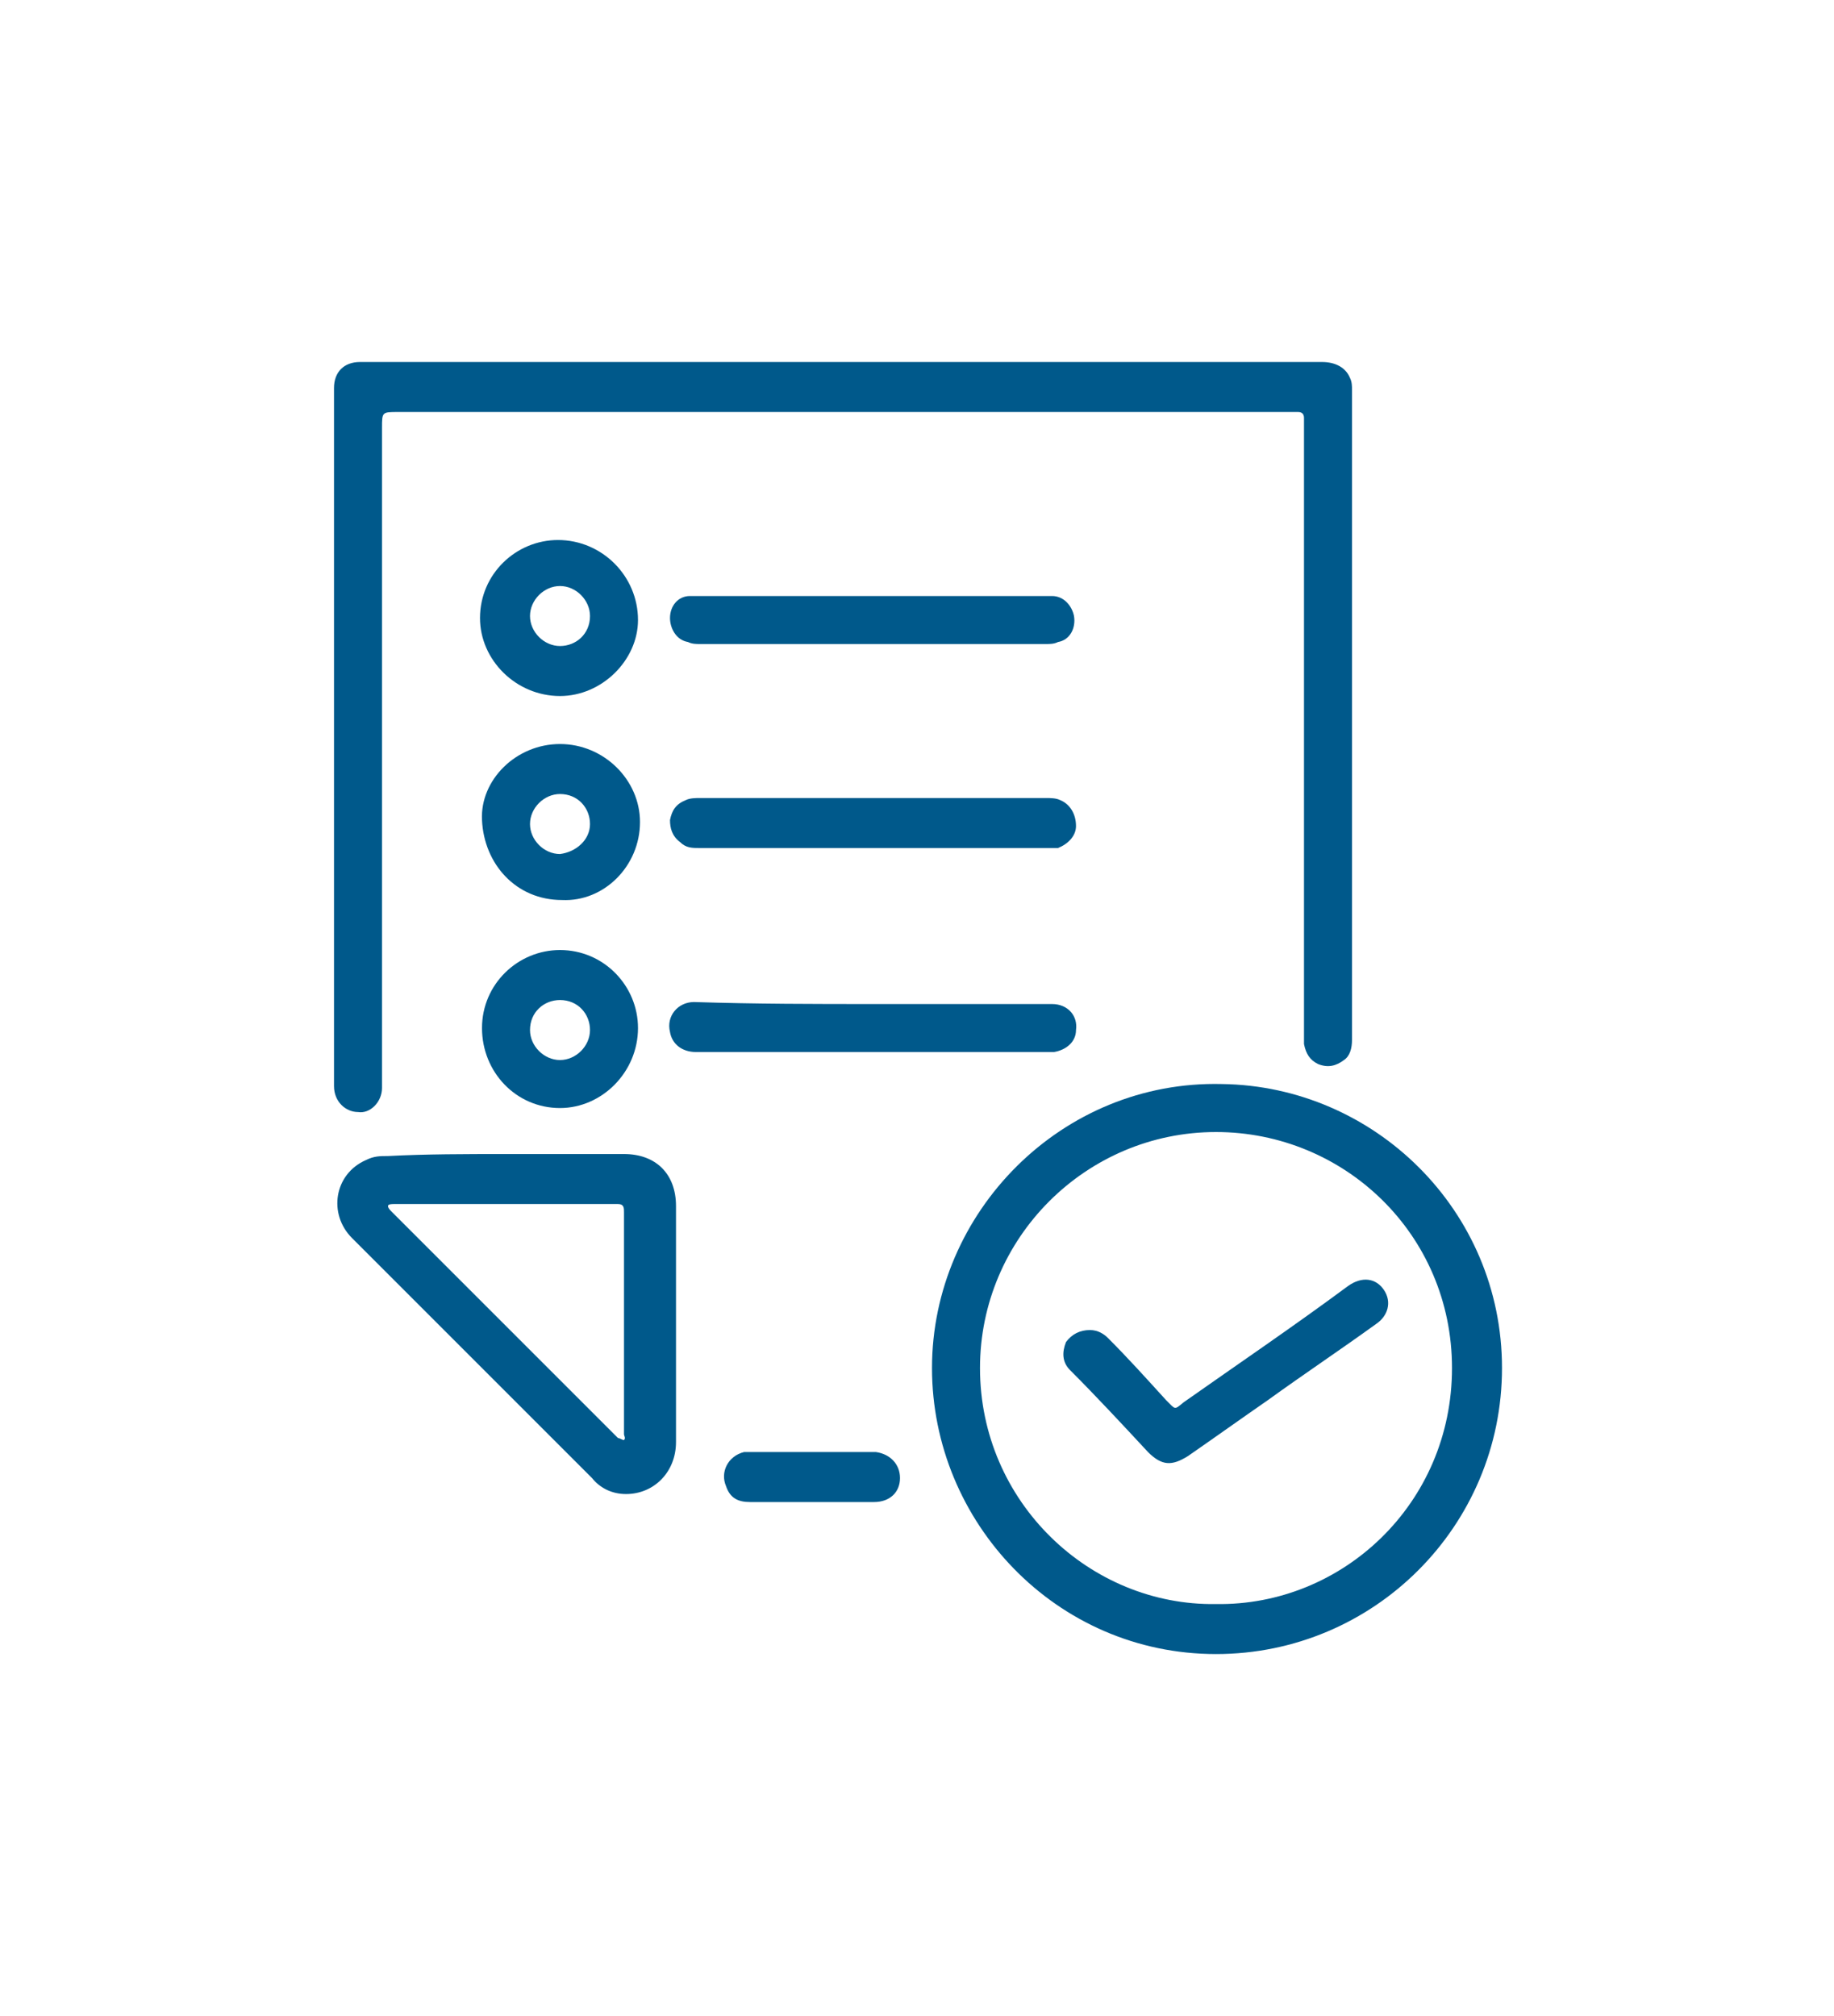 <?xml version="1.0" encoding="utf-8"?>
<!-- Generator: Adobe Illustrator 26.0.2, SVG Export Plug-In . SVG Version: 6.00 Build 0)  -->
<svg version="1.1" id="Capa_1" xmlns="http://www.w3.org/2000/svg" xmlns:xlink="http://www.w3.org/1999/xlink" x="0px" y="0px"
	 viewBox="0 0 91.7 100.8" style="enable-background:new 0 0 91.7 100.8;" xml:space="preserve">
<style type="text/css">
	.st0{fill:#00598B;}
</style>
<g id="pfbhgT_00000042722006364142158050000013184979423681920954_">
	<g>
		<g>
			<path class="st0" d="M42.1,18.1c8,0,16,0,24,0c0.7,0,1.2,0.3,1.4,0.8c0.1,0.2,0.1,0.4,0.1,0.6c0,6.8,0,13.6,0,20.4
				c0,4,0,8,0,12.1c0,0.4-0.1,0.8-0.4,1c-0.4,0.3-0.8,0.4-1.3,0.2c-0.4-0.2-0.6-0.5-0.7-1c0-0.1,0-0.3,0-0.5c0-10.2,0-20.3,0-30.5
				c0-0.1,0-0.2,0-0.3c0-0.2-0.1-0.3-0.3-0.3c-0.2,0-0.4,0-0.6,0c-14.8,0-29.6,0-44.4,0c-0.8,0-0.8,0-0.8,0.8c0,10.9,0,21.8,0,32.6
				c0,0.1,0,0.3,0,0.4c0,0.7-0.6,1.3-1.2,1.2c-0.6,0-1.2-0.5-1.2-1.3c0-9.9,0-19.9,0-29.8c0-1.7,0-3.4,0-5.1c0-0.8,0.5-1.3,1.3-1.3
				c0.2,0,0.4,0,0.6,0C26.3,18.1,34.2,18.1,42.1,18.1z"/>
			<path class="st0" d="M46.6,68.4c0-7.8,6.5-14.4,14.5-14.2c7.6,0.1,14,6.3,14,14.2c0,7.9-6.4,14.3-14.3,14.3
				C52.8,82.7,46.6,76.1,46.6,68.4z M60.8,80.2c6.3,0.1,11.8-5,11.8-11.8c0-6.7-5.4-11.8-11.8-11.8c-6.5,0-11.8,5.3-11.8,11.8
				C49,75.1,54.5,80.3,60.8,80.2z"/>
			<path class="st0" d="M25.3,57.7c2,0,3.9,0,5.9,0c1.6,0,2.6,1,2.6,2.6c0,3.9,0,7.9,0,11.8c0,1.5-1.1,2.6-2.5,2.6
				c-0.7,0-1.3-0.3-1.7-0.8c-2.2-2.2-4.3-4.3-6.5-6.5c-1.8-1.8-3.7-3.7-5.5-5.5c-1.2-1.2-0.9-3.2,0.7-3.9c0.4-0.2,0.7-0.2,1.1-0.2
				C21.3,57.7,23.3,57.7,25.3,57.7z M31.2,72c0.1-0.1,0-0.2,0-0.3c0-3.7,0-7.4,0-11.1c0-0.2,0-0.4-0.3-0.4c-3.7,0-7.5,0-11.2,0
				c-0.1,0-0.3,0-0.3,0.1c0,0.1,0.1,0.2,0.2,0.3c3.8,3.8,7.6,7.6,11.3,11.3C31,71.9,31.1,72,31.2,72z"/>
			<path class="st0" d="M43.7,42.4c-2.9,0-5.8,0-8.7,0c-0.4,0-0.7,0-1-0.3c-0.4-0.3-0.5-0.7-0.5-1.1c0.1-0.5,0.3-0.8,0.8-1
				c0.2-0.1,0.5-0.1,0.7-0.1c5.8,0,11.5,0,17.3,0c0.2,0,0.5,0,0.7,0.1c0.5,0.2,0.8,0.7,0.8,1.3c0,0.5-0.4,0.9-0.9,1.1
				c-0.2,0-0.4,0-0.5,0C49.5,42.4,46.6,42.4,43.7,42.4z"/>
			<path class="st0" d="M43.7,32.2c-2.9,0-5.8,0-8.7,0c-0.2,0-0.4,0-0.6-0.1c-0.6-0.1-0.9-0.7-0.9-1.2c0-0.6,0.4-1.1,1-1.1
				c0.2,0,0.4,0,0.6,0c5.6,0,11.3,0,16.9,0c0.2,0,0.4,0,0.6,0c0.6,0,1,0.5,1.1,1c0.1,0.6-0.2,1.2-0.8,1.3c-0.2,0.1-0.4,0.1-0.6,0.1
				C49.5,32.2,46.6,32.2,43.7,32.2z"/>
			<path class="st0" d="M43.7,50.2c3,0,5.9,0,8.9,0c0.8,0,1.3,0.6,1.2,1.3c0,0.6-0.5,1-1.1,1.1c-0.1,0-0.2,0-0.3,0
				c-5.9,0-11.7,0-17.6,0c-0.7,0-1.2-0.4-1.3-1c-0.2-0.8,0.4-1.5,1.2-1.5C37.8,50.2,40.8,50.2,43.7,50.2z"/>
			<path class="st0" d="M28,55.4c-2.2,0-3.9-1.8-3.9-4c0-2.2,1.8-3.9,3.9-3.9c2.2,0,3.9,1.8,3.9,3.9C31.9,53.6,30.1,55.4,28,55.4z
				 M29.5,51.5c0-0.8-0.6-1.5-1.5-1.5c-0.8,0-1.5,0.6-1.5,1.5c0,0.8,0.7,1.5,1.5,1.5C28.8,53,29.5,52.3,29.5,51.5z"/>
			<path class="st0" d="M28,34.8c-2.2,0-4-1.8-4-3.9c0-2.2,1.8-3.9,3.9-3.9c2.2,0,4,1.8,4,4C31.9,33,30.1,34.8,28,34.8z M29.5,30.8
				c0-0.8-0.7-1.5-1.5-1.5c-0.8,0-1.5,0.7-1.5,1.5c0,0.8,0.7,1.5,1.5,1.5C28.8,32.3,29.5,31.7,29.5,30.8z"/>
			<path class="st0" d="M28,37.2c2.2,0,4,1.8,4,3.9c0,2.2-1.8,4-3.9,3.9c-2.3,0-3.9-1.8-4-4C24,39,25.8,37.2,28,37.2z M29.5,41.2
				c0-0.8-0.6-1.5-1.5-1.5c-0.8,0-1.5,0.7-1.5,1.5c0,0.8,0.7,1.5,1.5,1.5C28.8,42.6,29.5,42,29.5,41.2z"/>
			<path class="st0" d="M40.6,75.1c-1,0-2,0-3.1,0c-0.6,0-1-0.2-1.2-0.8c-0.3-0.7,0.1-1.5,0.9-1.7c0.2,0,0.4,0,0.5,0
				c1.9,0,3.8,0,5.7,0c0.1,0,0.2,0,0.4,0c0.7,0.1,1.2,0.6,1.2,1.3c0,0.7-0.5,1.2-1.3,1.2C42.7,75.1,41.6,75.1,40.6,75.1
				C40.6,75.1,40.6,75.1,40.6,75.1z"/>
			<path class="st0" d="M54.5,66.5c0.4,0,0.7,0.2,0.9,0.4c1,1,1.9,2,2.9,3.1c0.5,0.5,0.4,0.5,0.9,0.1c2.7-1.9,5.5-3.8,8.2-5.8
				c0.7-0.5,1.4-0.4,1.8,0.2c0.4,0.6,0.2,1.3-0.4,1.7c-1.8,1.3-3.6,2.5-5.4,3.8c-1.3,0.9-2.7,1.9-4,2.8c-0.8,0.5-1.3,0.5-2-0.2
				c-1.3-1.4-2.6-2.8-3.9-4.1c-0.4-0.4-0.4-0.9-0.2-1.4C53.6,66.7,54,66.5,54.5,66.5z"/>
		</g>
	</g>
</g>
</svg>
